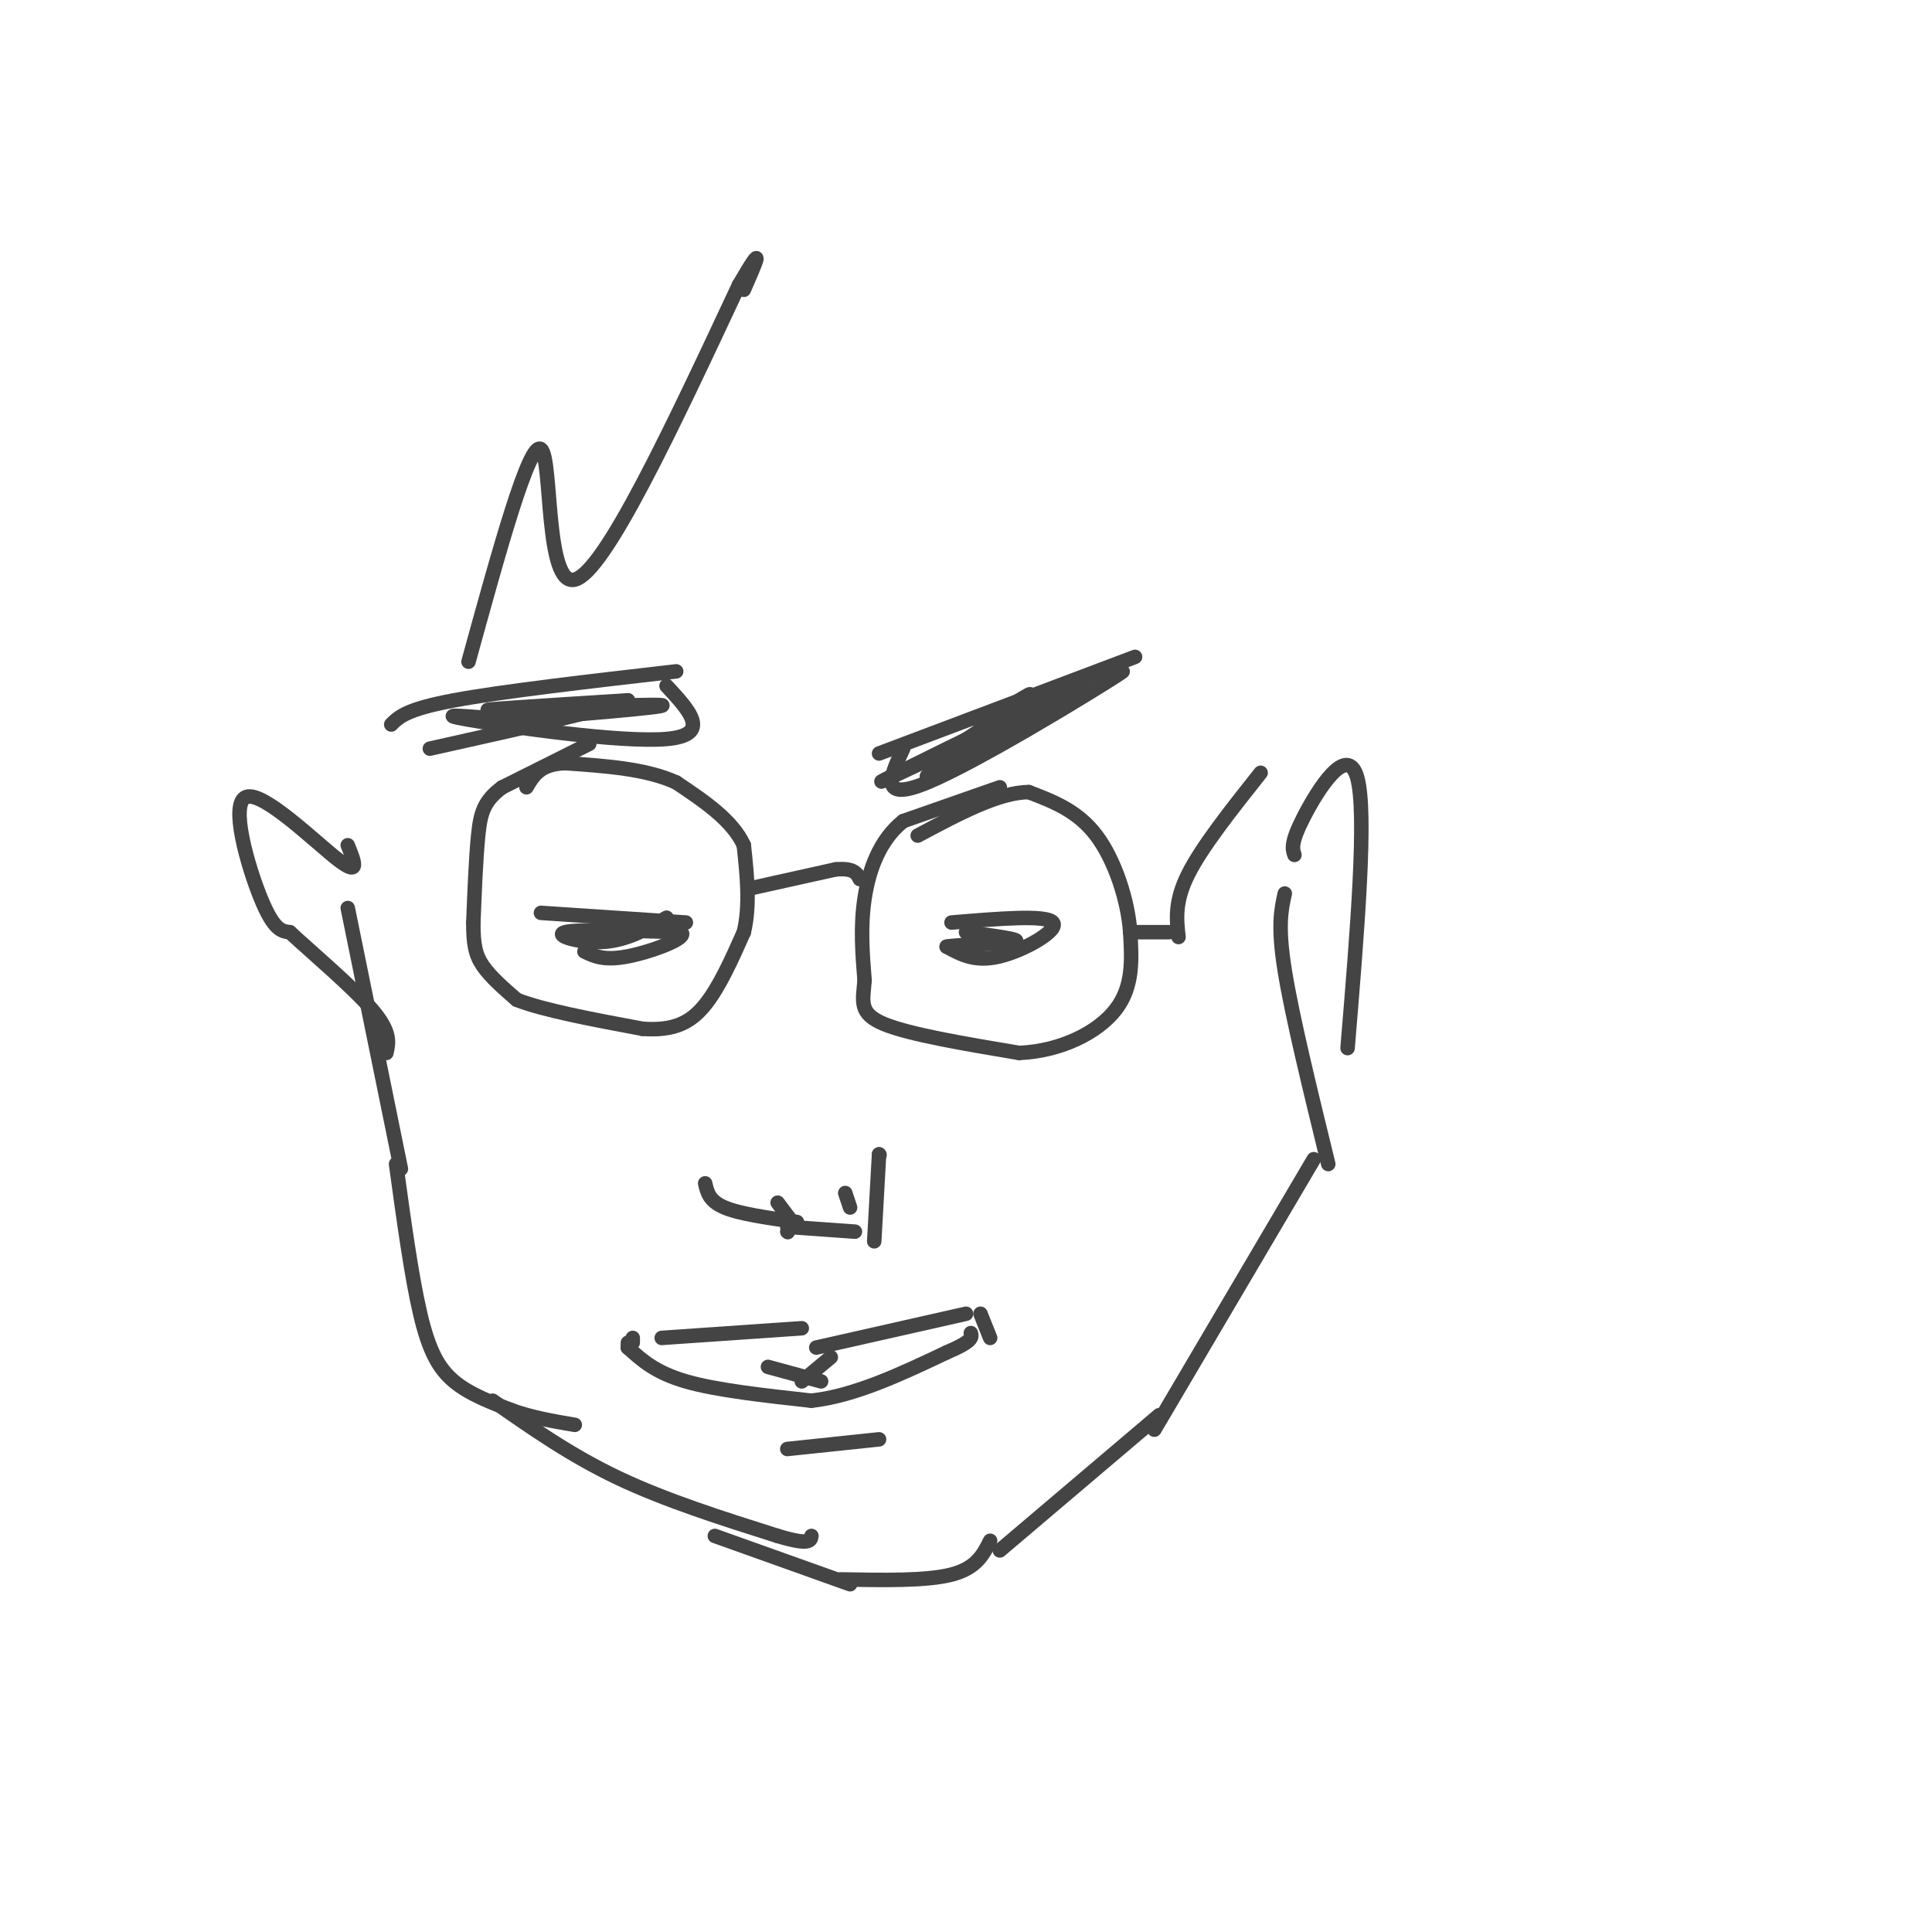 <svg viewBox='0 0 400 400' version='1.1' xmlns='http://www.w3.org/2000/svg' xmlns:xlink='http://www.w3.org/1999/xlink'><g fill='none' stroke='#444444' stroke-width='3' stroke-linecap='round' stroke-linejoin='round'><path d='M122,154c0.000,0.000 -18.000,9.000 -18,9'/><path d='M104,163c-3.867,2.822 -4.533,5.378 -5,10c-0.467,4.622 -0.733,11.311 -1,18'/><path d='M98,191c-0.022,4.489 0.422,6.711 2,9c1.578,2.289 4.289,4.644 7,7'/><path d='M107,207c5.500,2.167 15.750,4.083 26,6'/><path d='M133,213c6.578,0.489 10.022,-1.289 13,-5c2.978,-3.711 5.489,-9.356 8,-15'/><path d='M154,193c1.333,-5.500 0.667,-11.750 0,-18'/><path d='M154,175c-2.333,-5.167 -8.167,-9.083 -14,-13'/><path d='M140,162c-6.167,-2.833 -14.583,-3.417 -23,-4'/><path d='M117,158c-5.167,0.167 -6.583,2.583 -8,5'/><path d='M155,184c0.000,0.000 18.000,-4.000 18,-4'/><path d='M173,180c3.833,-0.333 4.417,0.833 5,2'/><path d='M207,163c0.000,0.000 -20.000,7.000 -20,7'/><path d='M187,170c-4.889,3.889 -7.111,10.111 -8,16c-0.889,5.889 -0.444,11.444 0,17'/><path d='M179,203c-0.356,4.378 -1.244,6.822 4,9c5.244,2.178 16.622,4.089 28,6'/><path d='M211,218c8.667,-0.356 16.333,-4.244 20,-9c3.667,-4.756 3.333,-10.378 3,-16'/><path d='M234,193c-0.467,-6.533 -3.133,-14.867 -7,-20c-3.867,-5.133 -8.933,-7.067 -14,-9'/><path d='M213,164c-6.167,0.000 -14.583,4.500 -23,9'/><path d='M234,193c0.000,0.000 8.000,0.000 8,0'/><path d='M244,194c-0.417,-3.667 -0.833,-7.333 2,-13c2.833,-5.667 8.917,-13.333 15,-21'/><path d='M72,188c0.000,0.000 11.000,54.000 11,54'/><path d='M266,185c-0.750,3.333 -1.500,6.667 0,16c1.500,9.333 5.250,24.667 9,40'/><path d='M272,240c0.000,0.000 -33.000,56.000 -33,56'/><path d='M82,241c1.600,11.667 3.200,23.333 5,31c1.800,7.667 3.800,11.333 7,14c3.200,2.667 7.600,4.333 12,6'/><path d='M106,292c4.167,1.500 8.583,2.250 13,3'/><path d='M102,290c8.083,5.667 16.167,11.333 26,16c9.833,4.667 21.417,8.333 33,12'/><path d='M161,318c6.667,2.000 6.833,1.000 7,0'/><path d='M240,293c0.000,0.000 -33.000,28.000 -33,28'/><path d='M163,300c0.000,0.000 19.000,-2.000 19,-2'/><path d='M205,319c-1.417,2.833 -2.833,5.667 -8,7c-5.167,1.333 -14.083,1.167 -23,1'/><path d='M176,328c0.000,0.000 -28.000,-10.000 -28,-10'/><path d='M130,278c0.000,0.000 0.000,1.000 0,1'/><path d='M130,279c0.000,0.000 0.100,0.100 0.1,0.1'/><path d='M131,277c0.000,0.000 0.000,1.000 0,1'/><path d='M203,272c0.000,0.000 2.000,5.000 2,5'/><path d='M130,279c2.833,2.583 5.667,5.167 12,7c6.333,1.833 16.167,2.917 26,4'/><path d='M168,290c9.000,-1.000 18.500,-5.500 28,-10'/><path d='M196,280c5.500,-2.333 5.250,-3.167 5,-4'/><path d='M159,283c0.000,0.000 11.000,3.000 11,3'/><path d='M172,281c0.000,0.000 -6.000,5.000 -6,5'/><path d='M137,277c0.000,0.000 29.000,-2.000 29,-2'/><path d='M169,279c0.000,0.000 31.000,-7.000 31,-7'/><path d='M146,245c0.417,1.833 0.833,3.667 4,5c3.167,1.333 9.083,2.167 15,3'/><path d='M163,255c0.000,0.000 0.100,0.100 0.1,0.1'/><path d='M163,254c0.000,0.000 14.000,1.000 14,1'/><path d='M182,239c0.000,0.000 0.100,0.100 0.1,0.1'/><path d='M182,239c0.000,0.000 -1.000,18.000 -1,18'/><path d='M161,249c0.000,0.000 3.000,4.000 3,4'/><path d='M175,247c0.000,0.000 1.000,3.000 1,3'/><path d='M81,150c1.583,-1.583 3.167,-3.167 13,-5c9.833,-1.833 27.917,-3.917 46,-6'/><path d='M182,156c0.000,0.000 53.000,-20.000 53,-20'/><path d='M187,155c-2.622,5.622 -5.244,11.244 5,7c10.244,-4.244 33.356,-18.356 39,-22c5.644,-3.644 -6.178,3.178 -18,10'/><path d='M213,150c-9.834,5.206 -25.419,13.220 -20,10c5.419,-3.220 31.844,-17.675 31,-18c-0.844,-0.325 -28.955,13.478 -38,18c-9.045,4.522 0.978,-0.239 11,-5'/><path d='M197,155c5.711,-3.489 14.489,-9.711 16,-11c1.511,-1.289 -4.244,2.356 -10,6'/><path d='M138,142c4.733,5.089 9.467,10.178 0,11c-9.467,0.822 -33.133,-2.622 -41,-4c-7.867,-1.378 0.067,-0.689 8,0'/><path d='M105,149c10.893,-0.762 34.125,-2.667 32,-3c-2.125,-0.333 -29.607,0.905 -35,1c-5.393,0.095 11.304,-0.952 28,-2'/><path d='M130,145c-2.167,1.333 -21.583,5.667 -41,10'/><path d='M142,191c0.000,0.000 -30.000,-2.000 -30,-2'/><path d='M97,137c6.311,-22.933 12.622,-45.867 15,-44c2.378,1.867 0.822,28.533 7,27c6.178,-1.533 20.089,-31.267 34,-61'/><path d='M153,59c5.833,-10.000 3.417,-4.500 1,1'/><path d='M138,190c-4.067,2.333 -8.133,4.667 -13,5c-4.867,0.333 -10.533,-1.333 -8,-2c2.533,-0.667 13.267,-0.333 24,0'/><path d='M141,193c1.689,1.156 -6.089,4.044 -11,5c-4.911,0.956 -6.956,-0.022 -9,-1'/><path d='M197,191c9.844,-0.822 19.689,-1.644 21,0c1.311,1.644 -5.911,5.756 -11,7c-5.089,1.244 -8.044,-0.378 -11,-2'/><path d='M196,196c1.844,-0.444 11.956,-0.556 14,-1c2.044,-0.444 -3.978,-1.222 -10,-2'/><path d='M72,175c1.357,3.321 2.714,6.643 -2,3c-4.714,-3.643 -15.500,-14.250 -19,-13c-3.500,1.250 0.286,14.357 3,21c2.714,6.643 4.357,6.821 6,7'/><path d='M60,193c4.578,4.244 13.022,11.356 17,16c3.978,4.644 3.489,6.822 3,9'/><path d='M268,177c-0.422,-1.244 -0.844,-2.489 2,-8c2.844,-5.511 8.956,-15.289 11,-8c2.044,7.289 0.022,31.644 -2,56'/></g>
</svg>
